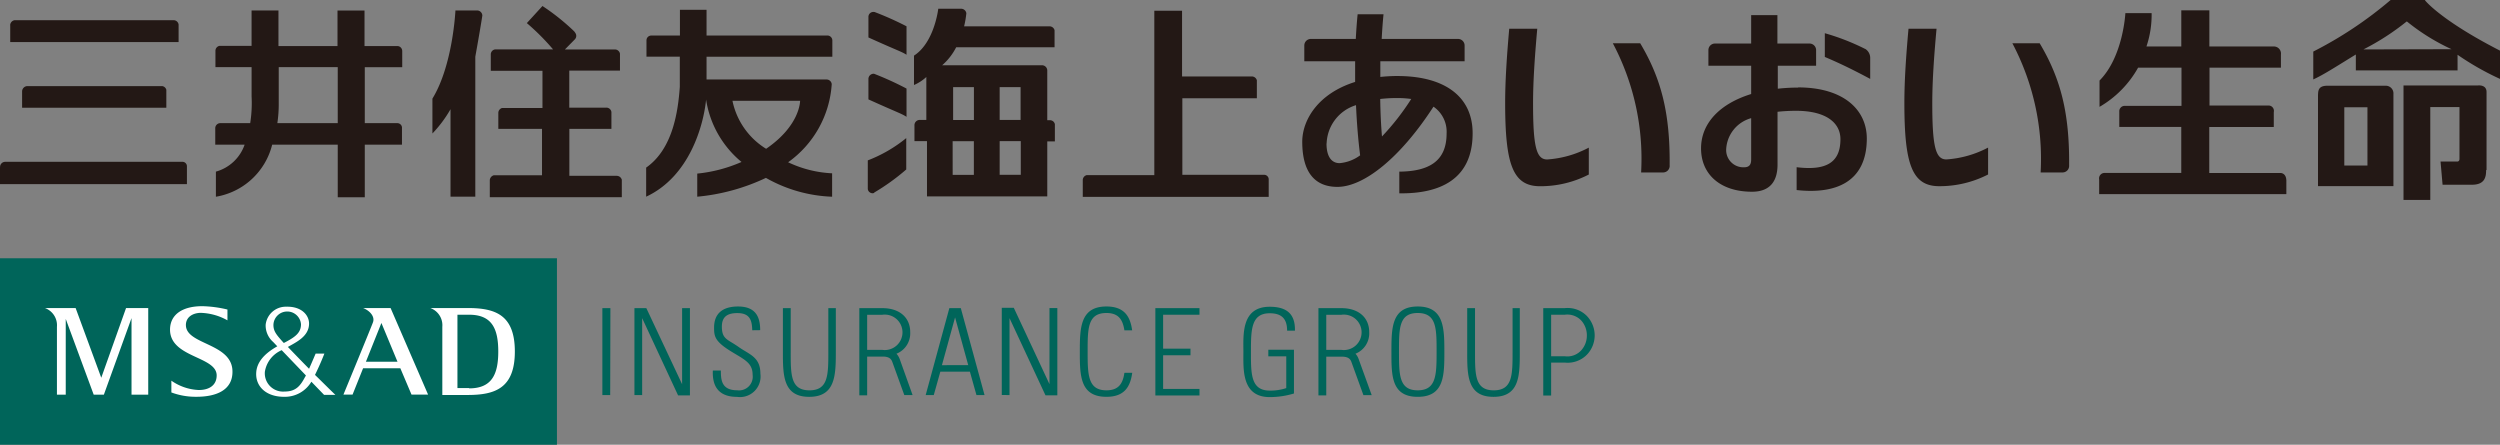 <svg id="logo" xmlns="http://www.w3.org/2000/svg" width="208" height="37" viewBox="0 0 208 37">
  <rect x="0" y="0" width="208" height="37" fill="#808080" stroke="none"/>
  <g id="レイヤー_1" data-name="レイヤー 1">
    <path id="パス_1" data-name="パス 1" d="M138.655,49.274V52.1h2.276v.547h-2.276v2.8h3.025v.547h-3.671V48.727h3.671v.547Zm-45.987-.547H92v7.232h.651Zm2.642,7.232v-6.4h0L98.3,55.987h.985v-7.26h-.651v6.33h0l-2.976-6.33h-.99v7.232Zm30.565,0v-6.4h0l2.993,6.423h.985v-7.26H129.2v6.33h0L126.231,48.7h-1v7.254Zm-20.745-5.4c0-1.039-.323-1.969-1.844-1.969-1.2,0-2,.52-1.991,1.773,0,.722.066,1.149,1.494,2.013,1.05.64,1.712.919,1.712,1.9a1.138,1.138,0,0,1-1.269,1.286c-1.308,0-1.373-.837-1.373-1.641h-.667c-.066,1.411.58,2.188,2.008,2.188a1.714,1.714,0,0,0,1.948-1.926c0-1.4-.919-1.592-1.822-2.232s-1.384-.624-1.384-1.69c0-.853.5-1.122,1.291-1.122,1,0,1.22.547,1.236,1.428Zm54.708-1.969c2.188,0,2.216,1.8,2.216,3.758s0,3.758-2.216,3.758-2.188-1.805-2.188-3.758,0-3.758,2.188-3.758m0,6.975c1.548,0,1.57-1.291,1.57-3.217s0-3.217-1.57-3.217-1.559,1.291-1.559,3.217,0,3.217,1.559,3.217M148.9,55.379a4.1,4.1,0,0,1-1.373.208c-1.587,0-1.565-1.4-1.565-3.217s0-3.217,1.565-3.217c1.029,0,1.444.5,1.444,1.45h.651c.033-1.4-.689-1.991-2.1-1.991-2.385,0-2.188,2.352-2.188,3.758s-.17,3.758,2.188,3.758a6.91,6.91,0,0,0,2.019-.3V52.19h-2.134v.547H148.9Zm-38.1-6.652v3.622h0c0,1.926,0,3.217-1.57,3.217s-1.559-1.291-1.559-3.217V48.727h-.651v3.622h0c0,1.953,0,3.758,2.188,3.758s2.216-1.805,2.216-3.758V48.727Zm56.929,0v3.622h0c0,1.926,0,3.217-1.565,3.217s-1.559-1.28-1.559-3.217V48.727h-.651v3.622h0c0,1.953,0,3.758,2.188,3.758s2.188-1.805,2.188-3.758V48.727ZM174.56,51a2.33,2.33,0,0,1-.646,1.6,2.243,2.243,0,0,1-1.849.656h-1.127V56h-.656V48.727h1.783a2.243,2.243,0,0,1,1.849.656A2.341,2.341,0,0,1,174.56,51Zm-.651,0a1.833,1.833,0,0,0-.46-1.236,1.587,1.587,0,0,0-1.384-.487h-1.127v3.452h1.127a1.559,1.559,0,0,0,1.384-.5A1.811,1.811,0,0,0,173.909,51Zm-56.1,4.957h-.689l-.99-2.735c-.093-.268-.263-.449-.749-.465h-1.351v3.222h-.651V48.727h1.909c1.433,0,2.325.771,2.325,2.008a1.822,1.822,0,0,1-1.143,1.783,1.461,1.461,0,0,1,.279.476ZM115.289,52.2a1.475,1.475,0,1,0,0-2.921h-1.258V52.2Zm40.719,3.764h-.689l-.99-2.735c-.093-.268-.257-.449-.755-.465h-1.346v3.222h-.651V48.727h1.9c1.433,0,2.325.771,2.325,2.008a1.822,1.822,0,0,1-1.143,1.783,1.357,1.357,0,0,1,.274.476ZM153.486,52.2a1.475,1.475,0,1,0,0-2.921h-1.258V52.2ZM135.433,54.11c-.131.908-.492,1.455-1.494,1.455-1.543,0-1.565-1.291-1.565-3.217s0-3.217,1.565-3.217c1,0,1.357.547,1.494,1.444h.646c-.159-1.149-.646-1.986-2.139-1.986-2.188,0-2.216,1.8-2.216,3.758s0,3.758,2.216,3.758c1.5,0,1.986-.842,2.145-2Zm-13.611-5.383,1.975,7.232h-.673l-.547-1.948H120.12l-.547,1.948H118.9l1.969-7.232Zm.618,4.743L121.345,49.5l-1.094,3.972Z" transform="translate(-41.883 -23.09)" fill="#00655a"/>
    <rect id="長方形_1" data-name="長方形 1" width="46.338" height="15.51" transform="translate(0 21.49)" fill="#00655a"/>
    <path id="パス_2" data-name="パス 2" d="M11.518,54.5h0L9.385,48.7H6.83a1.526,1.526,0,0,1,1,1.565v5.64h.733v-6.3h0l2.325,6.3h.848l2.3-6.368h0v6.368h1.39V48.7H13.581Zm7.041-4.377c0-.722.64-1.012,1.215-1.023a4.8,4.8,0,0,1,2.243.624v-.9a9.847,9.847,0,0,0-2.09-.279c-1.641,0-2.642.678-2.686,1.876-.082,2.424,3.879,2.265,3.879,3.884,0,.782-.574,1.215-1.488,1.215a4.267,4.267,0,0,1-2.281-.777v.979a5.783,5.783,0,0,0,2.09.361c1.641,0,3.025-.547,2.993-2.134-.044-2.347-3.873-2.188-3.873-3.83M29.3,54.267c.153-.323.454-.93.782-1.778h-.728s-.279.667-.547,1.264c-.673-.684-1.318-1.351-1.762-1.816.695-.4,1.762-.875,1.762-1.948,0-.662-.585-1.433-1.893-1.4a1.685,1.685,0,0,0-1.718,1.5,1.827,1.827,0,0,0,.629,1.439l.339.356c-1.094.618-1.729,1.34-1.756,2.248-.038,1.094.826,1.953,2.314,1.953A2.566,2.566,0,0,0,29,54.83l1.056,1.094h.941c-.46-.438-1.056-1.039-1.674-1.641m-3.479-4.229a1.149,1.149,0,0,1,2.292,0c0,.744-.547,1.094-1.428,1.554l-.131-.142c-.481-.547-.755-.853-.733-1.411m2.631,4.377c-.394.749-.771,1.215-1.7,1.215A1.521,1.521,0,0,1,25.13,54a2.357,2.357,0,0,1,1.4-1.794l2.013,2.1a.941.941,0,0,1-.049.1M42,48.7H38.894a1.521,1.521,0,0,1,1,1.565v5.668H42c2.265,0,3.928-.547,3.928-3.616S44.288,48.7,42,48.7m.12,6.658h-.968V49.256h.968c1.893,0,2.429,1.149,2.429,3.064S44,55.383,42.122,55.383M33.3,48.7h0c.547.208,1,.7.826,1.182S31.667,55.9,31.667,55.9h.76l.875-2.188h3.1L37.33,55.9h1.379L35.59,48.7Zm.235,4.47,1.291-3.228,1.34,3.228Z" transform="translate(-3.093 -23.071)" fill="#fff"/>
    <path id="パス_3" data-name="パス 3" d="M179.014,1.094h-2.183s-.18,3.627-2.15,5.608V8.89a8.622,8.622,0,0,0,3.209-3.261H181.5V8.808h-4.7a.448.448,0,0,0-.475.476v1.275h5.157v3.83h-6.373a.454.454,0,0,0-.458.547V16.15h15.574V15.056c0-.673-.475-.662-.475-.662H183.81v-3.83h5.369V9.328a.448.448,0,0,0-.382-.547h-4.966V5.629h5.942V4.535a.59.59,0,0,0-.546-.667h-5.408V.859h-2.335V3.868h-2.9a8.225,8.225,0,0,0,.431-2.774Zm13.849,6.778c0-.5.164-.755.857-.739h4.747a.639.639,0,0,1,.666.695v7.659h-6.275V7.812Zm2.183,5.9h1.926V8.923h-1.926ZM208,6.565a22.837,22.837,0,0,1-3.531-2.008v1.3h-8.463V4.535c-1.544.941-2.668,1.68-3.541,2.073V4.289A32.748,32.748,0,0,0,198.9,0h2.87V.038S203.056,1.68,208,4.213Zm-4.033-2.473a17.313,17.313,0,0,1-3.705-2.3h-.033a20.731,20.731,0,0,1-3.591,2.32Zm2.914,10.039V7.659h0c0-.656-.737-.547-.737-.547h-6.172v9.525H202.2V8.906h2.428v4.273s.033.268-.2.263h-1.375l.169,1.926h2.532c.982-.033,1.091-.651,1.091-1.209ZM69.251,3.386V4.721H58.785V6.614h9.969A.431.431,0,0,1,69.2,7a8.66,8.66,0,0,1-3.629,6.5,9.557,9.557,0,0,0,3.661.919v1.948A11.982,11.982,0,0,1,63.724,14.8a16.937,16.937,0,0,1-5.713,1.565V14.443a12.1,12.1,0,0,0,3.683-.968,8.364,8.364,0,0,1-2.947-5.186c-.218,2.188-1.4,6.406-4.987,8.075V13.945c2.237-1.565,2.657-4.716,2.8-6.713V4.716H53.787V3.359h0a.4.4,0,0,1,.36-.4H56.57V.815h2.215V2.954h10.04a.415.415,0,0,1,.426.394Zm-2.728,5H60.941a6.138,6.138,0,0,0,2.8,3.994c2.854-1.953,2.827-3.994,2.827-3.994ZM72.744,1a.41.41,0,0,0-.491.416h0v1.7c2.412,1.094,2.728,1.16,3.17,1.439V2.188A25.616,25.616,0,0,0,72.766,1Zm-.038,5.137a.432.432,0,0,0-.453.432h0v1.7c2.412,1.094,2.728,1.165,3.17,1.45V7.369a25.952,25.952,0,0,0-2.7-1.231Zm0,9.9A17.878,17.878,0,0,0,75.4,14.1V11.489a11.692,11.692,0,0,1-3.2,1.855v2.3h0v.082a.4.4,0,0,0,.322.345.316.316,0,0,0,.229-.033Zm5.68-10.608h8.278a.442.442,0,0,1,.469.432h0v4.141h.251a.415.415,0,0,1,.382.334v1.428h-.633v4.579H77.126v-4.6H76.083v-1.3a.437.437,0,0,1,.442-.465h.546V6.406a3.644,3.644,0,0,1-1.026.667V4.628c1.7-1.094,2.019-3.9,2.019-3.9h1.893A.437.437,0,0,1,80.4,1.1a7.743,7.743,0,0,1-.186,1.089h7.094a.437.437,0,0,1,.431.323V3.933H79.554A5.015,5.015,0,0,1,78.386,5.432Zm4.786,4.552h1.741V7.249H83.172Zm0,4.563h1.757V11.74H83.172ZM79.3,9.984h1.73V7.249H79.3Zm-.038,4.563h1.763v-2.8H79.259ZM33.466,4.234h0V5.591H30.35v4.656h2.728a.388.388,0,0,1,.366.339v1.45H30.35v4.377H28.1V12.036H22.645a5.818,5.818,0,0,1-4.682,4.333v-2.09a3.518,3.518,0,0,0,2.39-2.243H17.909V10.684h0a.421.421,0,0,1,.42-.438h2.488a10.711,10.711,0,0,0,.115-2.221V5.586H17.925V4.2a.421.421,0,0,1,.327-.383h2.679V.87h2.237V3.83H28.08V.875h2.248V3.83h2.728a.415.415,0,0,1,.409.4ZM28.1,5.586H23.191V8.644a10.826,10.826,0,0,1-.115,1.6H28.1Zm77.071,8.956h-6.8V8.173h6.2V6.68a.437.437,0,0,0-.366-.317H98.347V.892H96.039V14.569h-5.62a.432.432,0,0,0-.333.388V16.38h15.47V14.886a.388.388,0,0,0-.382-.345ZM.851,2.117V3.5H14.859V2.035a.426.426,0,0,0-.409-.356H1.222A.437.437,0,0,0,.846,2.1ZM15.17,13.464H.426a.426.426,0,0,0-.42.449H0v1.406H15.552V13.8a.377.377,0,0,0-.382-.339Zm-1.7-6.3H2.27a.448.448,0,0,0-.431.465V8.961h12V7.473a.415.415,0,0,0-.377-.312ZM39.66.87H37.892s-.207,4.552-1.915,7.336v2.9a10.294,10.294,0,0,0,1.506-2.019v7.276h2.063V4.716c.256-1.422.48-2.735.584-3.414A.437.437,0,0,0,39.67.87Zm8.092,1.718A18.463,18.463,0,0,0,45.133.5l-1.3,1.422a19.359,19.359,0,0,1,2.183,2.188H41.193a.421.421,0,0,0-.36.427V5.892h4.3V8.983H41.777a.437.437,0,0,0-.316.377v1.362h3.634v3.862H41.078a.454.454,0,0,0-.327.4v1.422H51.735V14.957a.442.442,0,0,0-.431-.328H47.37V10.723h3.5v-1.4a.42.42,0,0,0-.442-.367H47.364V5.876h4.218v-1.4a.426.426,0,0,0-.442-.361H47l.819-.832h0a.417.417,0,0,0,.044-.547,1.017,1.017,0,0,0-.109-.148Zm111.039-.2h2.33c-.191,2.084-.355,4.251-.355,6.209,0,3.622.278,4.667,1.173,4.667a8.632,8.632,0,0,0,3.47-.985v2.238a8.821,8.821,0,0,1-4.065.974c-2.281,0-2.9-1.855-2.9-6.926,0-1.98.158-4.114.344-6.177M167.385,3.6H169.7c1.763,2.954,2.488,5.837,2.45,10.148a.547.547,0,0,1-.546.6h-1.823A20.6,20.6,0,0,0,167.429,3.6M125.57,2.391h2.33c-.186,2.084-.349,4.251-.349,6.209,0,3.622.278,4.667,1.173,4.667a8.61,8.61,0,0,0,3.465-.985v2.238a8.778,8.778,0,0,1-4.06.974c-2.281,0-2.9-1.855-2.9-6.926,0-1.98.158-4.114.338-6.177M134.165,3.6h2.3c1.763,2.954,2.488,5.837,2.45,10.148a.547.547,0,0,1-.546.6h-1.828A20.494,20.494,0,0,0,134.187,3.6m15.426,3.687a15.5,15.5,0,0,0-1.7.093l0-1.91H151.1v-1.3a.546.546,0,0,0-.546-.547h-2.674V1.258h-2.183V3.622h-3.012a.546.546,0,0,0-.546.547v1.3h3.558V7.823c-2.532.782-4.169,2.374-4.169,4.524s1.593,3.605,4.24,3.605c1.506,0,2.123-.886,2.123-2.254V9.3a14.7,14.7,0,0,1,1.533-.082c2.559,0,3.7,1.034,3.7,2.363,0,2-1.255,2.621-3.645,2.331v1.9c3.274.367,5.839-.684,5.839-4.289,0-2.347-1.877-4.251-5.73-4.251m-3.891,5.991c0,.427-.147.656-.6.656a1.432,1.432,0,0,1-1.479-1.5,2.833,2.833,0,0,1,2.079-2.588Zm9.484-9.2a.892.892,0,0,1,.42.782V6.565c-1.408-.755-2.581-1.324-3.776-1.827V2.763a19.124,19.124,0,0,1,3.356,1.308M116.3,6.324a13.711,13.711,0,0,0-1.457.077V5.1h7.012V3.786a.546.546,0,0,0-.546-.547h-6.352c.038-.7.087-1.4.153-2.052h-2.155c-.065.646-.115,1.34-.153,2.052h-3.738a.546.546,0,0,0-.546.547V5.1h4.229V6.817c-3.1.968-4.4,3.184-4.4,4.973,0,2.555,1.059,3.758,2.925,3.758,2.183,0,5.217-2.385,7.994-6.674a2.53,2.53,0,0,1,1.091,2.238c0,2.336-1.517,3.146-3.934,3.168v1.805c3.356.044,6.1-1.143,6.1-5,0-3.08-2.368-4.76-6.248-4.76m-5.9,5.624a3.457,3.457,0,0,1,2.445-3.2c.065,1.5.186,2.943.344,4.174a3.367,3.367,0,0,1-1.708.651c-.649,0-1.091-.509-1.091-1.641m4.616-.58c-.082-.936-.131-2-.147-3.118a11.975,11.975,0,0,1,1.375-.077,8.236,8.236,0,0,1,1.206.077,20.469,20.469,0,0,1-2.434,3.118" fill="#231815"/>
  </g>
</svg>
